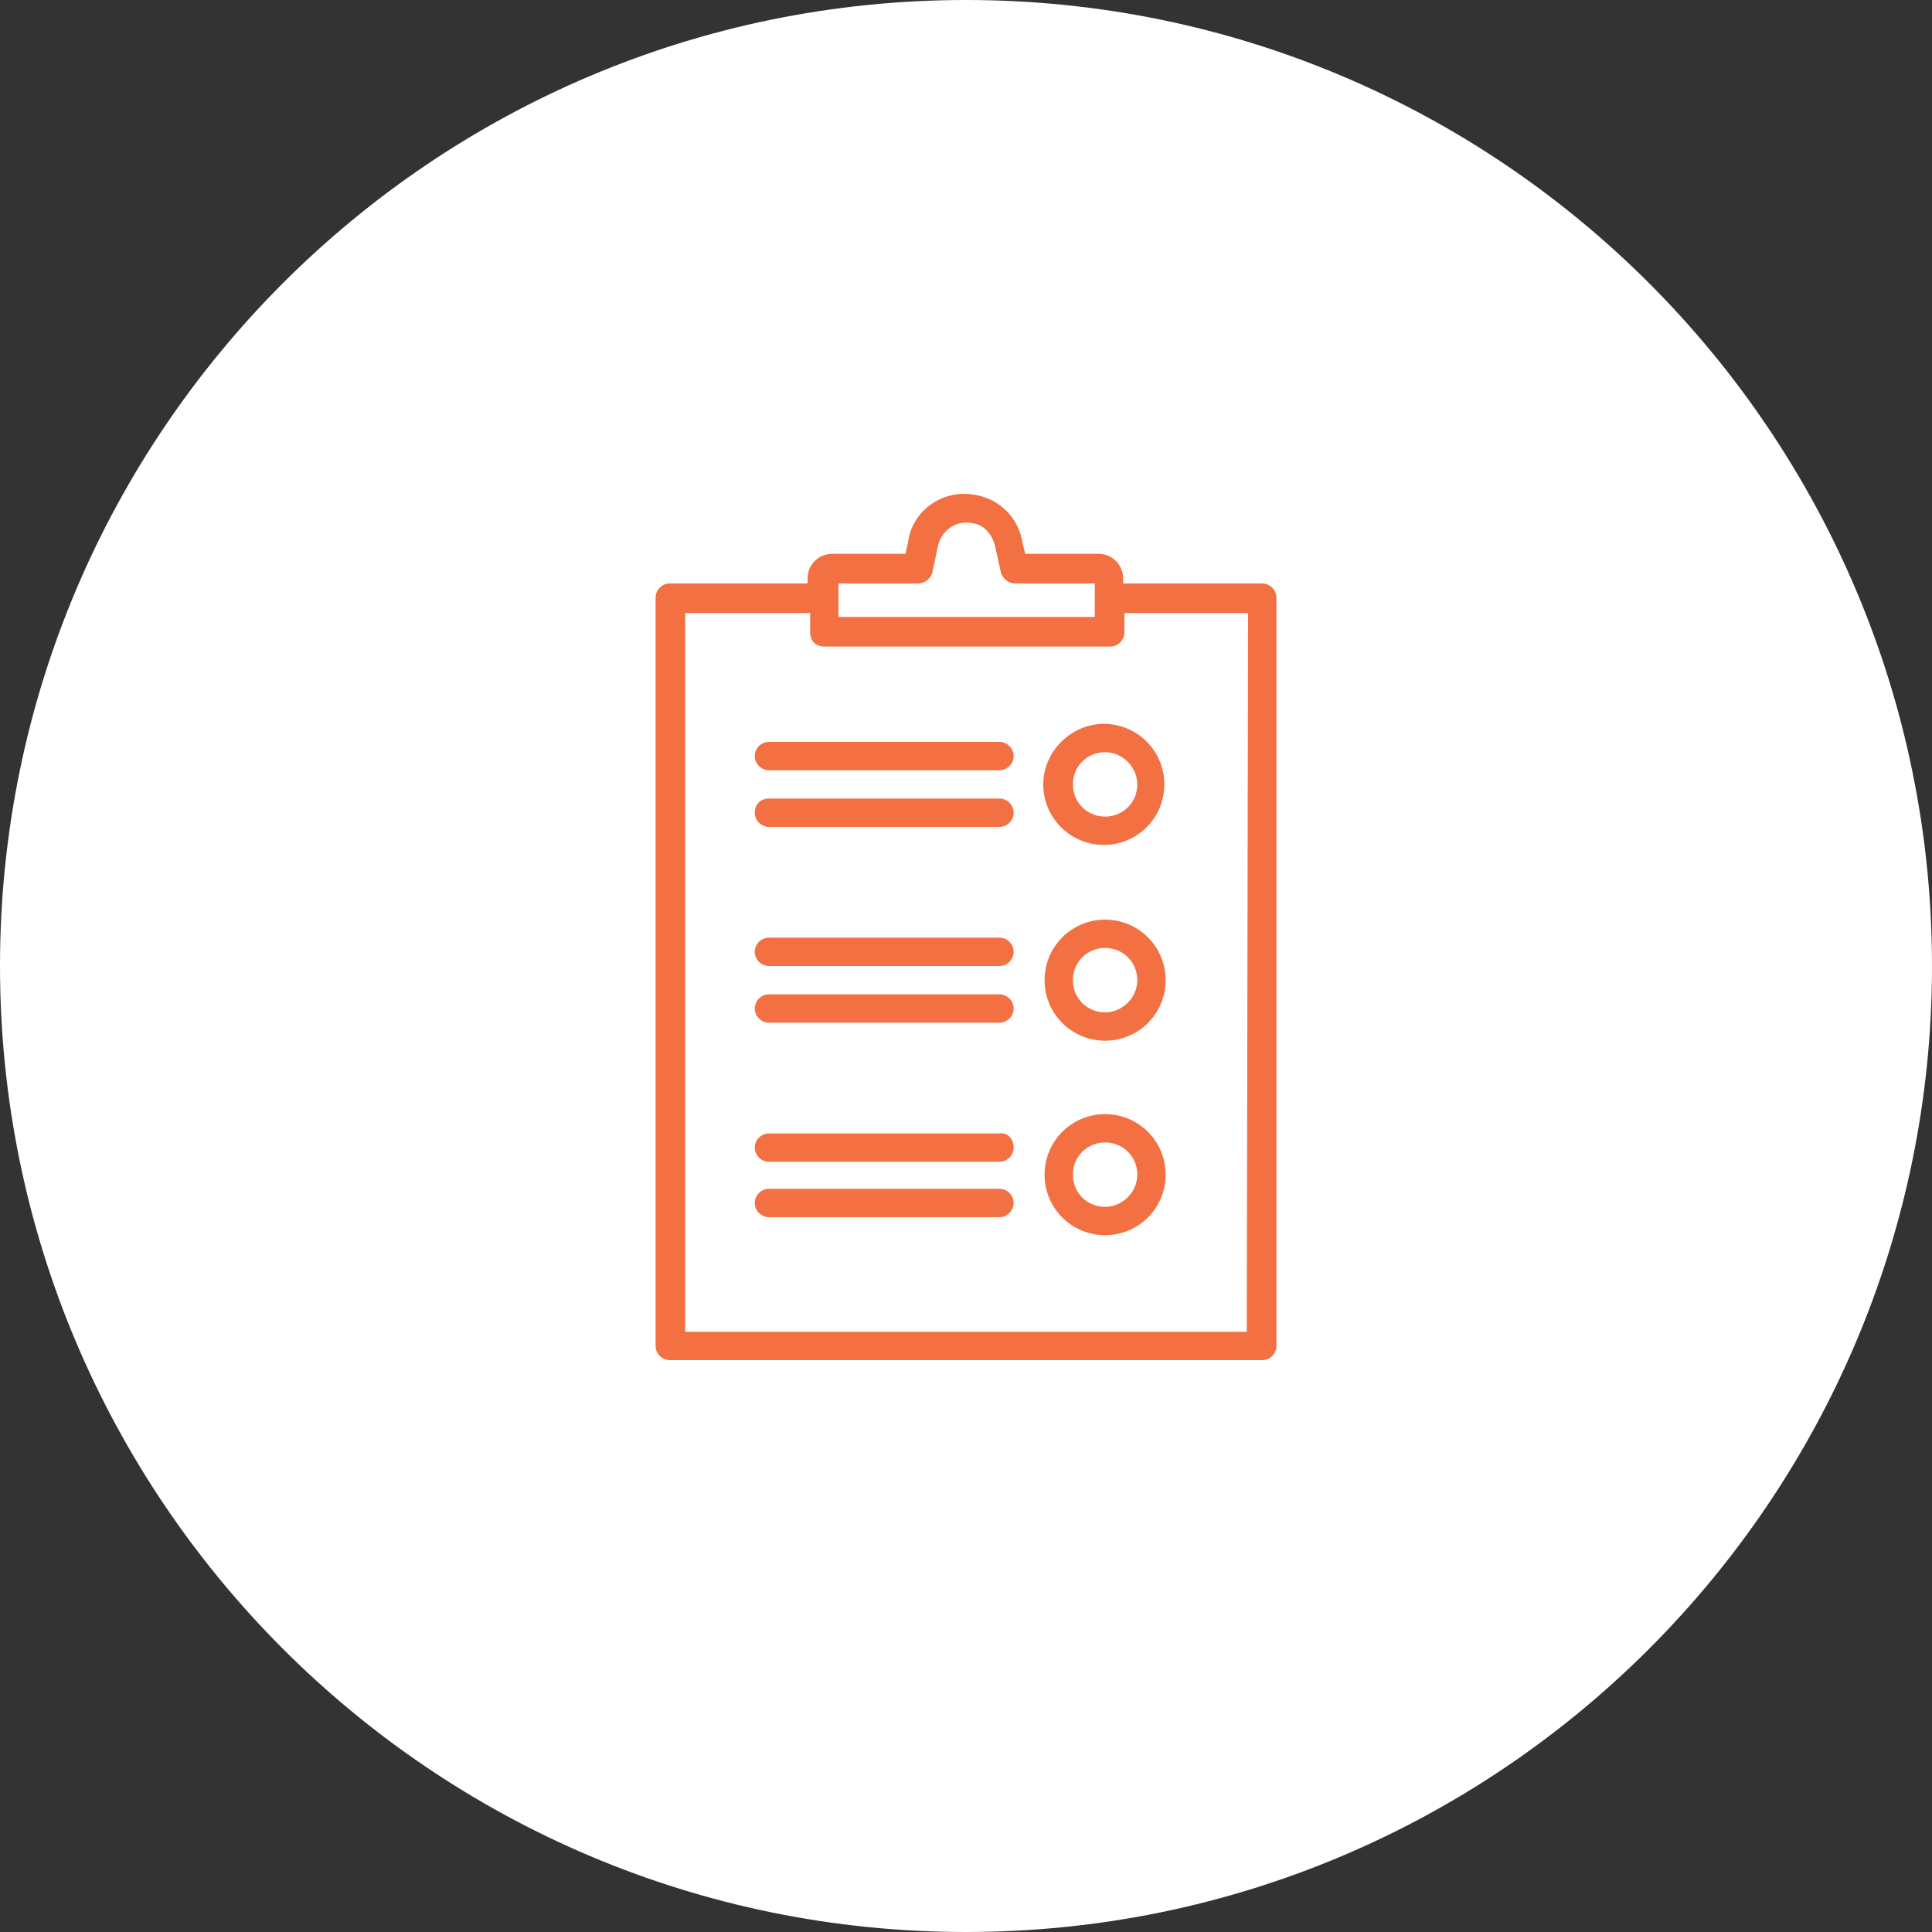 <?xml version="1.0" encoding="utf-8"?>
<!-- Generator: Adobe Illustrator 25.4.0, SVG Export Plug-In . SVG Version: 6.00 Build 0)  -->
<svg version="1.1" id="icon-development-application_00000144334232539956742260000001635448281326435233_"
	 xmlns="http://www.w3.org/2000/svg" xmlns:xlink="http://www.w3.org/1999/xlink" x="0px" y="0px" width="150px" height="150px"
	 viewBox="0 0 150 150" style="enable-background:new 0 0 150 150;" xml:space="preserve">
<rect x="0" y="0" width="150" height="150" fill="#333333" stroke="none"/>
<style type="text/css">
	.st0{fill:#FFFFFF;}
	.st1{fill:#F27042;}
</style>
<path id="icon-development-application-circle" class="st0" d="M75,0L75,0c41.4,0,75,33.6,75,75l0,0c0,41.4-33.6,75-75,75l0,0
	c-41.4,0-75-33.6-75-75l0,0C0,33.6,33.6,0,75,0z"/>
<path id="icon-development-application" class="st1" d="M98,45.3H87.2v-0.4c0-1-0.8-1.9-1.9-1.9h-5.7l-0.2-0.8
	c-0.3-2-1.8-3.5-3.8-3.8c-2.5-0.4-4.8,1.3-5.1,3.7L70.3,43h-5.7l0,0c-1,0-1.9,0.8-1.9,1.9l0,0v0.4H52c-0.6,0-1.1,0.5-1.1,1.1v58.1
	c0,0.6,0.5,1.1,1.1,1.1h46c0.6,0,1.1-0.5,1.1-1.1V46.4C99.1,45.8,98.6,45.3,98,45.3z M65.1,45.3h6.2c0.5,0,1-0.4,1.1-0.9l0.4-1.9
	c0.2-1.2,1.3-2.1,2.6-1.9c1,0.1,1.7,0.9,1.9,2l0.4,1.8c0.1,0.5,0.6,0.9,1.1,0.9H85v2.6H65.1V45.3z M96.8,103.4H53.2V47.6h9.7v1.5
	c0,0.3,0.1,0.6,0.3,0.8s0.5,0.3,0.8,0.3h22.2c0.6,0,1.1-0.5,1.1-1.1v-1.5h9.6L96.8,103.4L96.8,103.4z M81,60.9
	c0,2.6,2.1,4.7,4.7,4.7s4.7-2.1,4.7-4.7c0-2.6-2.1-4.7-4.7-4.7C83.2,56.2,81,58.3,81,60.9z M88.3,60.9c0,1.4-1.1,2.5-2.5,2.5
	s-2.5-1.1-2.5-2.5s1.1-2.5,2.5-2.5S88.3,59.6,88.3,60.9z M78.7,58.7c0,0.6-0.5,1.1-1.1,1.1H59.7c-0.6,0-1.1-0.5-1.1-1.1
	s0.5-1.1,1.1-1.1h17.9C78.2,57.6,78.7,58.1,78.7,58.7z M78.7,63.1c0,0.6-0.5,1.1-1.1,1.1H59.7c-0.6,0-1.1-0.5-1.1-1.1S59,62,59.7,62
	h17.9C78.2,62,78.7,62.5,78.7,63.1z M85.8,71.4c-2.6,0-4.7,2.1-4.7,4.7s2.1,4.7,4.7,4.7s4.7-2.1,4.7-4.7S88.4,71.4,85.8,71.4z
	 M85.8,78.6c-1.4,0-2.5-1.1-2.5-2.5s1.1-2.5,2.5-2.5s2.5,1.1,2.5,2.5S87.1,78.6,85.8,78.6z M78.7,73.9c0,0.6-0.5,1.1-1.1,1.1H59.7
	c-0.6,0-1.1-0.5-1.1-1.1s0.5-1.1,1.1-1.1h17.9C78.2,72.8,78.7,73.3,78.7,73.9z M78.7,78.3c0,0.6-0.5,1.1-1.1,1.1H59.7
	c-0.6,0-1.1-0.5-1.1-1.1s0.5-1.1,1.1-1.1h17.9C78.2,77.2,78.7,77.7,78.7,78.3z M85.8,86.5c-2.6,0-4.7,2.1-4.7,4.7s2.1,4.7,4.7,4.7
	s4.7-2.1,4.7-4.7S88.4,86.5,85.8,86.5z M85.8,93.7c-1.4,0-2.5-1.1-2.5-2.5s1.1-2.5,2.5-2.5s2.5,1.1,2.5,2.5S87.1,93.7,85.8,93.7z
	 M78.7,89.1c0,0.6-0.5,1.1-1.1,1.1H59.7c-0.6,0-1.1-0.5-1.1-1.1s0.5-1.1,1.1-1.1h17.9C78.2,87.9,78.7,88.4,78.7,89.1z M78.7,93.4
	c0,0.6-0.5,1.1-1.1,1.1H59.7c-0.6,0-1.1-0.5-1.1-1.1s0.5-1.1,1.1-1.1h17.9C78.2,92.3,78.7,92.8,78.7,93.4z"/>
</svg>
